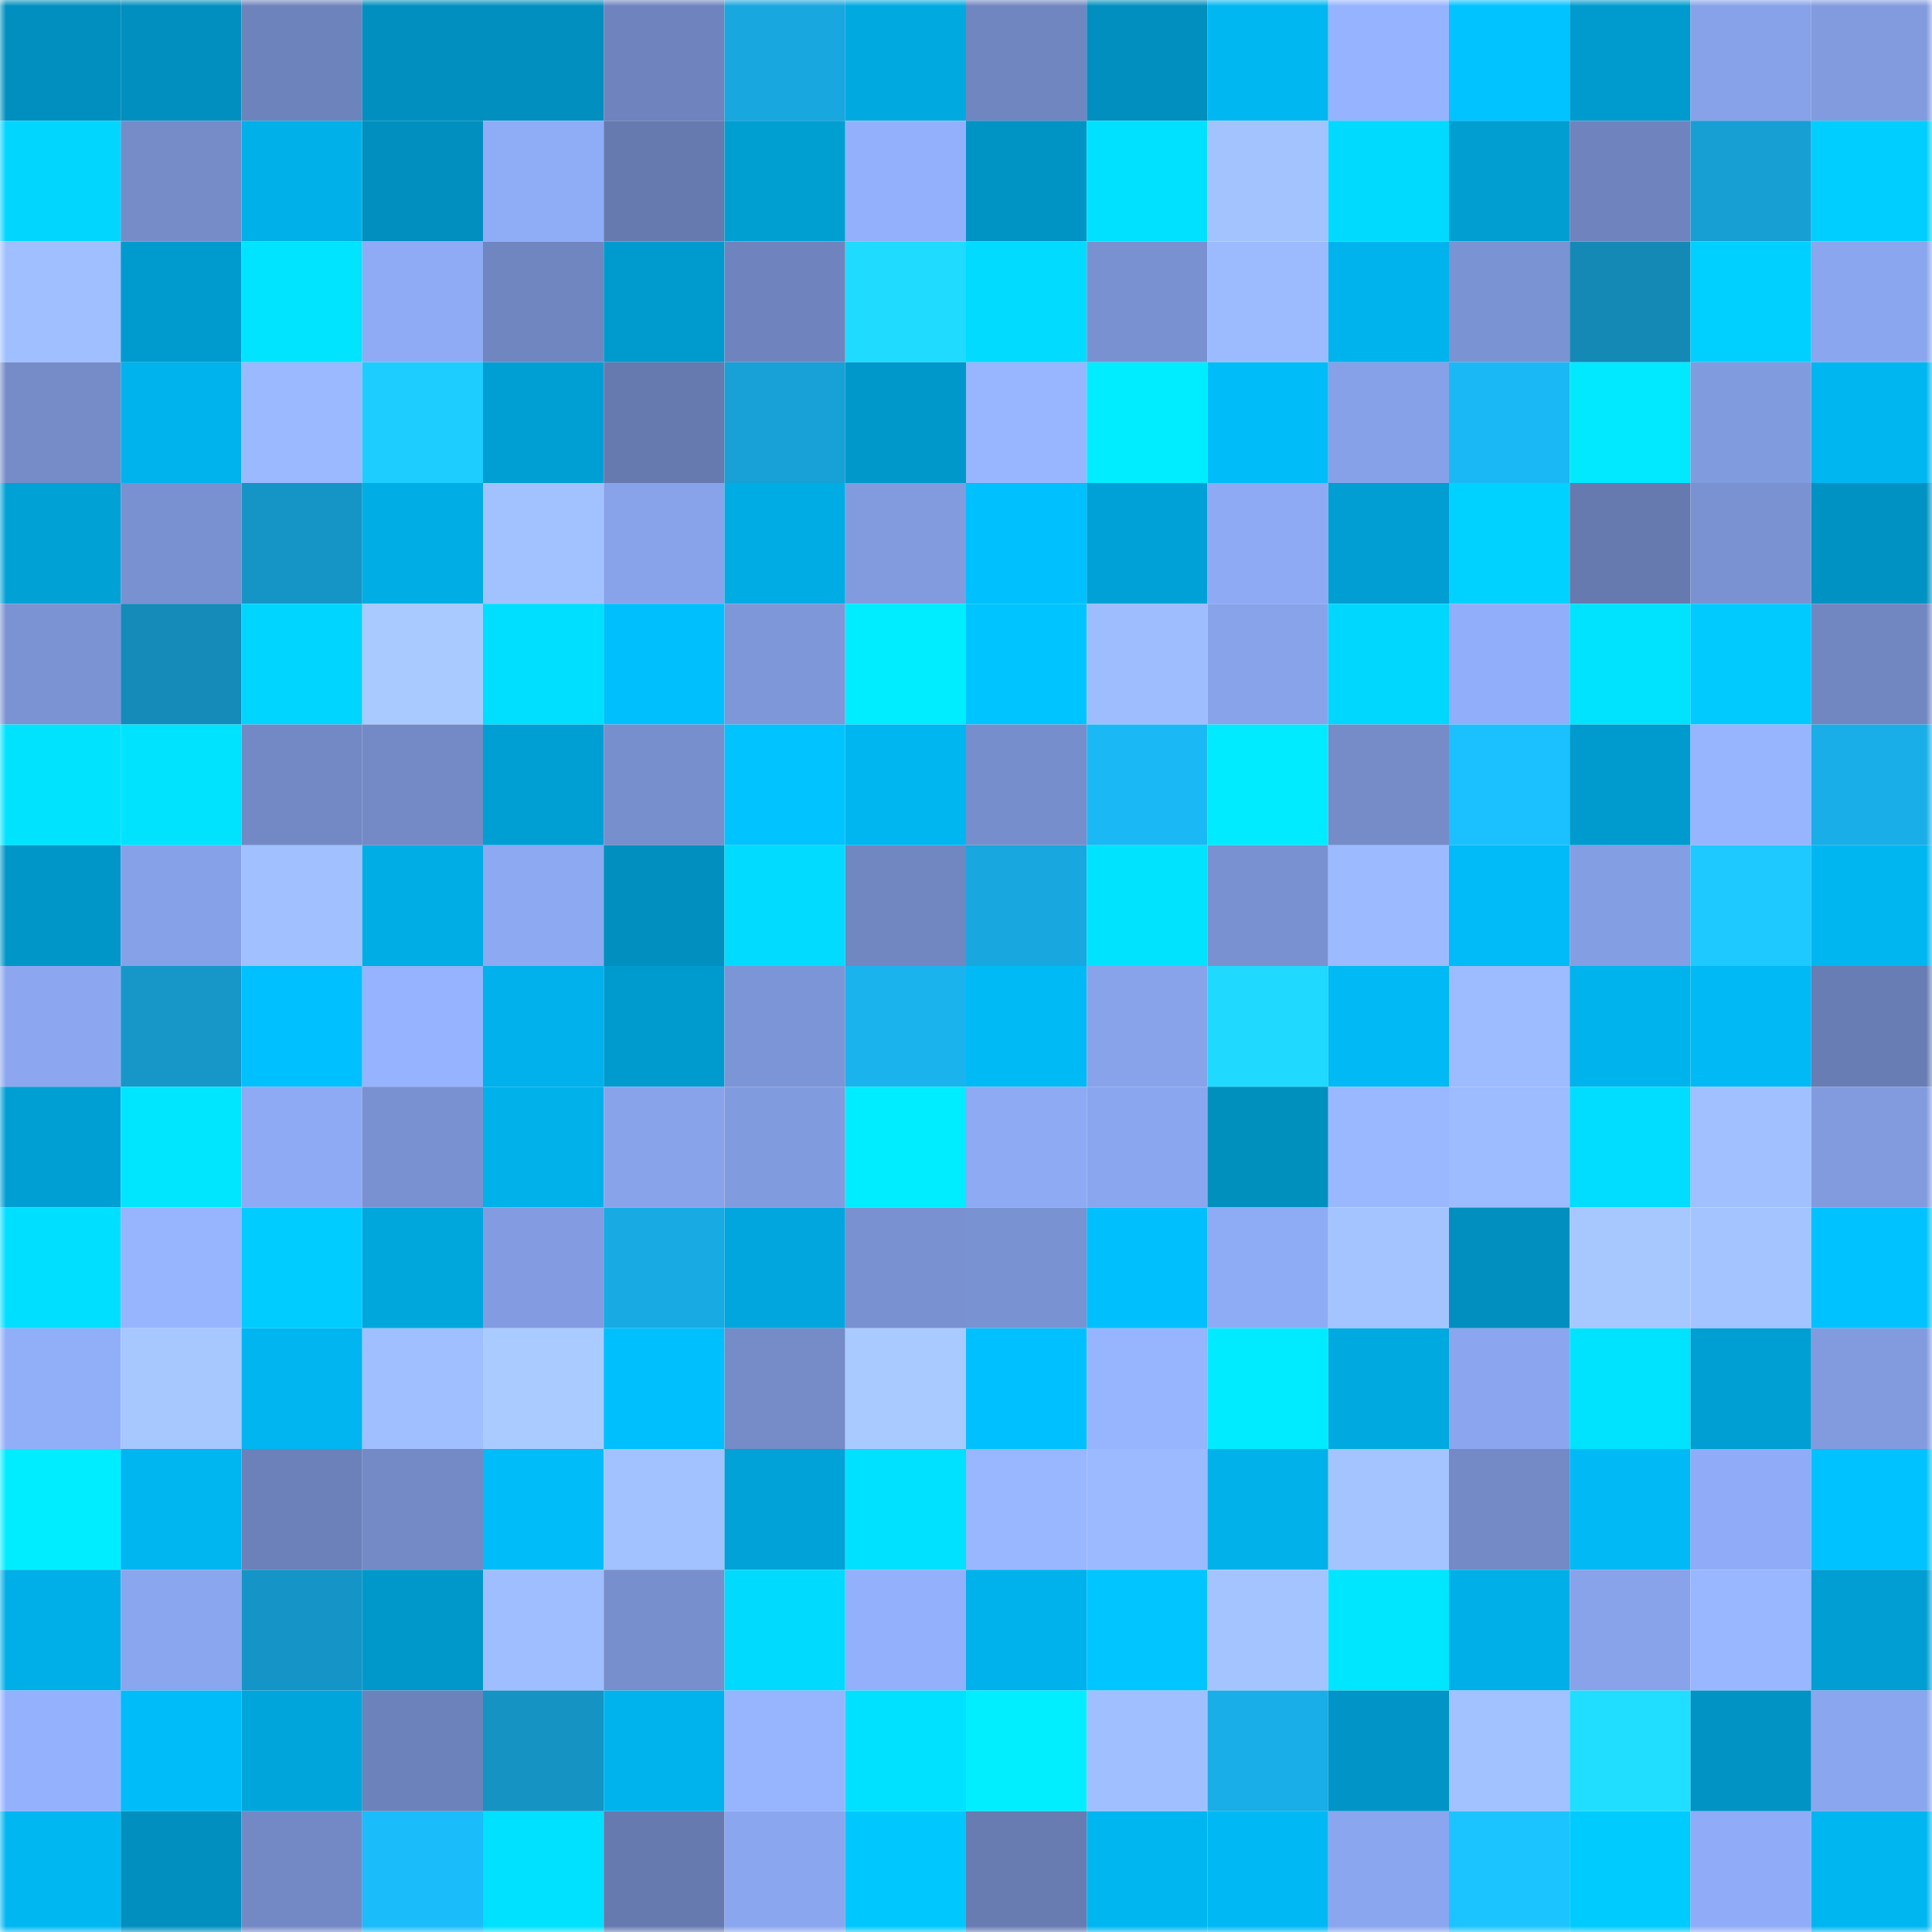 <svg viewBox="0 0 160 160" fill="none" role="img" xmlns="http://www.w3.org/2000/svg" width="240" height="240" name="ens%2Cthemaster55.eth"><mask id="823234340" mask-type="alpha" maskUnits="userSpaceOnUse" x="0" y="0" width="160" height="160"><rect width="160" height="160" fill="#FFFFFF"></rect></mask><g mask="url(#823234340)"><rect x="0" y="0" width="10" height="10" fill="#008fbe"></rect><rect x="10" y="0" width="10" height="10" fill="#008fbe"></rect><rect x="20" y="0" width="10" height="10" fill="#6d83bb"></rect><rect x="30" y="0" width="10" height="10" fill="#008fbe"></rect><rect x="40" y="0" width="10" height="10" fill="#008fbe"></rect><rect x="50" y="0" width="10" height="10" fill="#6f84be"></rect><rect x="60" y="0" width="10" height="10" fill="#18a7de"></rect><rect x="70" y="0" width="10" height="10" fill="#00aae1"></rect><rect x="80" y="0" width="10" height="10" fill="#7086c1"></rect><rect x="90" y="0" width="10" height="10" fill="#008fbe"></rect><rect x="100" y="0" width="10" height="10" fill="#00b7f2"></rect><rect x="110" y="0" width="10" height="10" fill="#95b3ff"></rect><rect x="120" y="0" width="10" height="10" fill="#00c3ff"></rect><rect x="130" y="0" width="10" height="10" fill="#009bce"></rect><rect x="140" y="0" width="10" height="10" fill="#87a2e9"></rect><rect x="150" y="0" width="10" height="10" fill="#829bdf"></rect><rect x="0" y="10" width="10" height="10" fill="#00d6ff"></rect><rect x="10" y="10" width="10" height="10" fill="#758cc9"></rect><rect x="20" y="10" width="10" height="10" fill="#00b0e9"></rect><rect x="30" y="10" width="10" height="10" fill="#008fbe"></rect><rect x="40" y="10" width="10" height="10" fill="#8facf7"></rect><rect x="50" y="10" width="10" height="10" fill="#667ab0"></rect><rect x="60" y="10" width="10" height="10" fill="#009fd2"></rect><rect x="70" y="10" width="10" height="10" fill="#93b0fd"></rect><rect x="80" y="10" width="10" height="10" fill="#0094c4"></rect><rect x="90" y="10" width="10" height="10" fill="#00e0ff"></rect><rect x="100" y="10" width="10" height="10" fill="#a3c3ff"></rect><rect x="110" y="10" width="10" height="10" fill="#00daff"></rect><rect x="120" y="10" width="10" height="10" fill="#009ed1"></rect><rect x="130" y="10" width="10" height="10" fill="#6f84be"></rect><rect x="140" y="10" width="10" height="10" fill="#179fd3"></rect><rect x="150" y="10" width="10" height="10" fill="#00ceff"></rect><rect x="0" y="20" width="10" height="10" fill="#9fbfff"></rect><rect x="10" y="20" width="10" height="10" fill="#009bce"></rect><rect x="20" y="20" width="10" height="10" fill="#00e4ff"></rect><rect x="30" y="20" width="10" height="10" fill="#8fabf5"></rect><rect x="40" y="20" width="10" height="10" fill="#7086c0"></rect><rect x="50" y="20" width="10" height="10" fill="#009bce"></rect><rect x="60" y="20" width="10" height="10" fill="#6f84be"></rect><rect x="70" y="20" width="10" height="10" fill="#1fdbff"></rect><rect x="80" y="20" width="10" height="10" fill="#00dbff"></rect><rect x="90" y="20" width="10" height="10" fill="#7991d1"></rect><rect x="100" y="20" width="10" height="10" fill="#9cbbff"></rect><rect x="110" y="20" width="10" height="10" fill="#00b3ed"></rect><rect x="120" y="20" width="10" height="10" fill="#7a93d2"></rect><rect x="130" y="20" width="10" height="10" fill="#1489b6"></rect><rect x="140" y="20" width="10" height="10" fill="#00d0ff"></rect><rect x="150" y="20" width="10" height="10" fill="#8aa6ee"></rect><rect x="0" y="30" width="10" height="10" fill="#758cc9"></rect><rect x="10" y="30" width="10" height="10" fill="#00b3ed"></rect><rect x="20" y="30" width="10" height="10" fill="#9bb9ff"></rect><rect x="30" y="30" width="10" height="10" fill="#1dcdff"></rect><rect x="40" y="30" width="10" height="10" fill="#009fd3"></rect><rect x="50" y="30" width="10" height="10" fill="#667ab0"></rect><rect x="60" y="30" width="10" height="10" fill="#17a1d6"></rect><rect x="70" y="30" width="10" height="10" fill="#0098ca"></rect><rect x="80" y="30" width="10" height="10" fill="#98b6ff"></rect><rect x="90" y="30" width="10" height="10" fill="#00ecff"></rect><rect x="100" y="30" width="10" height="10" fill="#00bcf9"></rect><rect x="110" y="30" width="10" height="10" fill="#86a1e7"></rect><rect x="120" y="30" width="10" height="10" fill="#1ab9f6"></rect><rect x="130" y="30" width="10" height="10" fill="#00e9ff"></rect><rect x="140" y="30" width="10" height="10" fill="#819bdf"></rect><rect x="150" y="30" width="10" height="10" fill="#00b6f1"></rect><rect x="0" y="40" width="10" height="10" fill="#00a1d5"></rect><rect x="10" y="40" width="10" height="10" fill="#7991d1"></rect><rect x="20" y="40" width="10" height="10" fill="#1595c6"></rect><rect x="30" y="40" width="10" height="10" fill="#00ade5"></rect><rect x="40" y="40" width="10" height="10" fill="#a2c2ff"></rect><rect x="50" y="40" width="10" height="10" fill="#88a3ea"></rect><rect x="60" y="40" width="10" height="10" fill="#00ace4"></rect><rect x="70" y="40" width="10" height="10" fill="#829bdf"></rect><rect x="80" y="40" width="10" height="10" fill="#00c0fe"></rect><rect x="90" y="40" width="10" height="10" fill="#00a1d6"></rect><rect x="100" y="40" width="10" height="10" fill="#8eaaf4"></rect><rect x="110" y="40" width="10" height="10" fill="#009ed2"></rect><rect x="120" y="40" width="10" height="10" fill="#00d2ff"></rect><rect x="130" y="40" width="10" height="10" fill="#667ab0"></rect><rect x="140" y="40" width="10" height="10" fill="#7a92d2"></rect><rect x="150" y="40" width="10" height="10" fill="#0092c2"></rect><rect x="0" y="50" width="10" height="10" fill="#7b93d3"></rect><rect x="10" y="50" width="10" height="10" fill="#148bb9"></rect><rect x="20" y="50" width="10" height="10" fill="#00d5ff"></rect><rect x="30" y="50" width="10" height="10" fill="#a8caff"></rect><rect x="40" y="50" width="10" height="10" fill="#00dfff"></rect><rect x="50" y="50" width="10" height="10" fill="#00bffd"></rect><rect x="60" y="50" width="10" height="10" fill="#7e97d9"></rect><rect x="70" y="50" width="10" height="10" fill="#00ecff"></rect><rect x="80" y="50" width="10" height="10" fill="#00c4ff"></rect><rect x="90" y="50" width="10" height="10" fill="#9dbdff"></rect><rect x="100" y="50" width="10" height="10" fill="#88a3ea"></rect><rect x="110" y="50" width="10" height="10" fill="#00d7ff"></rect><rect x="120" y="50" width="10" height="10" fill="#91aefa"></rect><rect x="130" y="50" width="10" height="10" fill="#00e3ff"></rect><rect x="140" y="50" width="10" height="10" fill="#00caff"></rect><rect x="150" y="50" width="10" height="10" fill="#7187c2"></rect><rect x="0" y="60" width="10" height="10" fill="#00e3ff"></rect><rect x="10" y="60" width="10" height="10" fill="#00e3ff"></rect><rect x="20" y="60" width="10" height="10" fill="#7289c5"></rect><rect x="30" y="60" width="10" height="10" fill="#738ac6"></rect><rect x="40" y="60" width="10" height="10" fill="#009fd3"></rect><rect x="50" y="60" width="10" height="10" fill="#778fcd"></rect><rect x="60" y="60" width="10" height="10" fill="#00c3ff"></rect><rect x="70" y="60" width="10" height="10" fill="#00b6f1"></rect><rect x="80" y="60" width="10" height="10" fill="#778ecc"></rect><rect x="90" y="60" width="10" height="10" fill="#1ab9f6"></rect><rect x="100" y="60" width="10" height="10" fill="#00ebff"></rect><rect x="110" y="60" width="10" height="10" fill="#758cc9"></rect><rect x="120" y="60" width="10" height="10" fill="#1bc0ff"></rect><rect x="130" y="60" width="10" height="10" fill="#009bce"></rect><rect x="140" y="60" width="10" height="10" fill="#97b5ff"></rect><rect x="150" y="60" width="10" height="10" fill="#19aee7"></rect><rect x="0" y="70" width="10" height="10" fill="#0096c7"></rect><rect x="10" y="70" width="10" height="10" fill="#86a1e7"></rect><rect x="20" y="70" width="10" height="10" fill="#a0c0ff"></rect><rect x="30" y="70" width="10" height="10" fill="#00ade5"></rect><rect x="40" y="70" width="10" height="10" fill="#8da9f2"></rect><rect x="50" y="70" width="10" height="10" fill="#008fbe"></rect><rect x="60" y="70" width="10" height="10" fill="#00dbff"></rect><rect x="70" y="70" width="10" height="10" fill="#7187c2"></rect><rect x="80" y="70" width="10" height="10" fill="#18a7de"></rect><rect x="90" y="70" width="10" height="10" fill="#00e3ff"></rect><rect x="100" y="70" width="10" height="10" fill="#7991d0"></rect><rect x="110" y="70" width="10" height="10" fill="#9bbaff"></rect><rect x="120" y="70" width="10" height="10" fill="#00bbf8"></rect><rect x="130" y="70" width="10" height="10" fill="#849ee3"></rect><rect x="140" y="70" width="10" height="10" fill="#1dc9ff"></rect><rect x="150" y="70" width="10" height="10" fill="#00b6f1"></rect><rect x="0" y="80" width="10" height="10" fill="#8ca7f0"></rect><rect x="10" y="80" width="10" height="10" fill="#1697c8"></rect><rect x="20" y="80" width="10" height="10" fill="#00c0ff"></rect><rect x="30" y="80" width="10" height="10" fill="#95b3ff"></rect><rect x="40" y="80" width="10" height="10" fill="#00b1eb"></rect><rect x="50" y="80" width="10" height="10" fill="#009bce"></rect><rect x="60" y="80" width="10" height="10" fill="#7c95d6"></rect><rect x="70" y="80" width="10" height="10" fill="#1ab3ee"></rect><rect x="80" y="80" width="10" height="10" fill="#00baf6"></rect><rect x="90" y="80" width="10" height="10" fill="#88a3ea"></rect><rect x="100" y="80" width="10" height="10" fill="#1fd9ff"></rect><rect x="110" y="80" width="10" height="10" fill="#00b9f5"></rect><rect x="120" y="80" width="10" height="10" fill="#9dbcff"></rect><rect x="130" y="80" width="10" height="10" fill="#00b3ed"></rect><rect x="140" y="80" width="10" height="10" fill="#00b9f5"></rect><rect x="150" y="80" width="10" height="10" fill="#687db3"></rect><rect x="0" y="90" width="10" height="10" fill="#009fd3"></rect><rect x="10" y="90" width="10" height="10" fill="#00e6ff"></rect><rect x="20" y="90" width="10" height="10" fill="#8eaaf4"></rect><rect x="30" y="90" width="10" height="10" fill="#7991d1"></rect><rect x="40" y="90" width="10" height="10" fill="#00b1ea"></rect><rect x="50" y="90" width="10" height="10" fill="#88a3ea"></rect><rect x="60" y="90" width="10" height="10" fill="#819bdf"></rect><rect x="70" y="90" width="10" height="10" fill="#00ecff"></rect><rect x="80" y="90" width="10" height="10" fill="#8daaf3"></rect><rect x="90" y="90" width="10" height="10" fill="#8aa6ee"></rect><rect x="100" y="90" width="10" height="10" fill="#0090be"></rect><rect x="110" y="90" width="10" height="10" fill="#99b8ff"></rect><rect x="120" y="90" width="10" height="10" fill="#9dbcff"></rect><rect x="130" y="90" width="10" height="10" fill="#00ddff"></rect><rect x="140" y="90" width="10" height="10" fill="#a0c0ff"></rect><rect x="150" y="90" width="10" height="10" fill="#829bdf"></rect><rect x="0" y="100" width="10" height="10" fill="#00dfff"></rect><rect x="10" y="100" width="10" height="10" fill="#97b5ff"></rect><rect x="20" y="100" width="10" height="10" fill="#00ccff"></rect><rect x="30" y="100" width="10" height="10" fill="#00a7dd"></rect><rect x="40" y="100" width="10" height="10" fill="#839ce1"></rect><rect x="50" y="100" width="10" height="10" fill="#18abe3"></rect><rect x="60" y="100" width="10" height="10" fill="#00a6dd"></rect><rect x="70" y="100" width="10" height="10" fill="#7991d1"></rect><rect x="80" y="100" width="10" height="10" fill="#7992d1"></rect><rect x="90" y="100" width="10" height="10" fill="#00bffd"></rect><rect x="100" y="100" width="10" height="10" fill="#8eabf5"></rect><rect x="110" y="100" width="10" height="10" fill="#a4c4ff"></rect><rect x="120" y="100" width="10" height="10" fill="#008fbe"></rect><rect x="130" y="100" width="10" height="10" fill="#a6c7ff"></rect><rect x="140" y="100" width="10" height="10" fill="#a4c4ff"></rect><rect x="150" y="100" width="10" height="10" fill="#00c2ff"></rect><rect x="0" y="110" width="10" height="10" fill="#91aef9"></rect><rect x="10" y="110" width="10" height="10" fill="#a6c7ff"></rect><rect x="20" y="110" width="10" height="10" fill="#00b5f0"></rect><rect x="30" y="110" width="10" height="10" fill="#a0bfff"></rect><rect x="40" y="110" width="10" height="10" fill="#a9cbff"></rect><rect x="50" y="110" width="10" height="10" fill="#00bffd"></rect><rect x="60" y="110" width="10" height="10" fill="#758cc9"></rect><rect x="70" y="110" width="10" height="10" fill="#a8caff"></rect><rect x="80" y="110" width="10" height="10" fill="#00c0ff"></rect><rect x="90" y="110" width="10" height="10" fill="#97b5ff"></rect><rect x="100" y="110" width="10" height="10" fill="#00ebff"></rect><rect x="110" y="110" width="10" height="10" fill="#00aae1"></rect><rect x="120" y="110" width="10" height="10" fill="#8ba6ee"></rect><rect x="130" y="110" width="10" height="10" fill="#00e3ff"></rect><rect x="140" y="110" width="10" height="10" fill="#009fd3"></rect><rect x="150" y="110" width="10" height="10" fill="#829bdf"></rect><rect x="0" y="120" width="10" height="10" fill="#00edff"></rect><rect x="10" y="120" width="10" height="10" fill="#00b6f1"></rect><rect x="20" y="120" width="10" height="10" fill="#6c81ba"></rect><rect x="30" y="120" width="10" height="10" fill="#738ac6"></rect><rect x="40" y="120" width="10" height="10" fill="#00bdfa"></rect><rect x="50" y="120" width="10" height="10" fill="#a2c2ff"></rect><rect x="60" y="120" width="10" height="10" fill="#00a2d7"></rect><rect x="70" y="120" width="10" height="10" fill="#00e0ff"></rect><rect x="80" y="120" width="10" height="10" fill="#98b7ff"></rect><rect x="90" y="120" width="10" height="10" fill="#9bbaff"></rect><rect x="100" y="120" width="10" height="10" fill="#00b1ea"></rect><rect x="110" y="120" width="10" height="10" fill="#a4c4ff"></rect><rect x="120" y="120" width="10" height="10" fill="#738ac6"></rect><rect x="130" y="120" width="10" height="10" fill="#00b9f5"></rect><rect x="140" y="120" width="10" height="10" fill="#90acf8"></rect><rect x="150" y="120" width="10" height="10" fill="#00c2ff"></rect><rect x="0" y="130" width="10" height="10" fill="#00afe7"></rect><rect x="10" y="130" width="10" height="10" fill="#8aa6ee"></rect><rect x="20" y="130" width="10" height="10" fill="#1595c7"></rect><rect x="30" y="130" width="10" height="10" fill="#0098ca"></rect><rect x="40" y="130" width="10" height="10" fill="#9fbeff"></rect><rect x="50" y="130" width="10" height="10" fill="#778fcd"></rect><rect x="60" y="130" width="10" height="10" fill="#00daff"></rect><rect x="70" y="130" width="10" height="10" fill="#93b0fd"></rect><rect x="80" y="130" width="10" height="10" fill="#00b2ec"></rect><rect x="90" y="130" width="10" height="10" fill="#00c5ff"></rect><rect x="100" y="130" width="10" height="10" fill="#a4c4ff"></rect><rect x="110" y="130" width="10" height="10" fill="#00e6ff"></rect><rect x="120" y="130" width="10" height="10" fill="#00afe8"></rect><rect x="130" y="130" width="10" height="10" fill="#88a3ea"></rect><rect x="140" y="130" width="10" height="10" fill="#98b7ff"></rect><rect x="150" y="130" width="10" height="10" fill="#009ed2"></rect><rect x="0" y="140" width="10" height="10" fill="#94b1fe"></rect><rect x="10" y="140" width="10" height="10" fill="#00bcf9"></rect><rect x="20" y="140" width="10" height="10" fill="#00a5db"></rect><rect x="30" y="140" width="10" height="10" fill="#6c82bb"></rect><rect x="40" y="140" width="10" height="10" fill="#1593c3"></rect><rect x="50" y="140" width="10" height="10" fill="#00b3ed"></rect><rect x="60" y="140" width="10" height="10" fill="#96b4ff"></rect><rect x="70" y="140" width="10" height="10" fill="#00e0ff"></rect><rect x="80" y="140" width="10" height="10" fill="#00eeff"></rect><rect x="90" y="140" width="10" height="10" fill="#a0bfff"></rect><rect x="100" y="140" width="10" height="10" fill="#19aee7"></rect><rect x="110" y="140" width="10" height="10" fill="#0095c6"></rect><rect x="120" y="140" width="10" height="10" fill="#a1c1ff"></rect><rect x="130" y="140" width="10" height="10" fill="#20deff"></rect><rect x="140" y="140" width="10" height="10" fill="#0093c3"></rect><rect x="150" y="140" width="10" height="10" fill="#8aa6ee"></rect><rect x="0" y="150" width="10" height="10" fill="#00b7f2"></rect><rect x="10" y="150" width="10" height="10" fill="#008fbe"></rect><rect x="20" y="150" width="10" height="10" fill="#7389c5"></rect><rect x="30" y="150" width="10" height="10" fill="#1bbcfa"></rect><rect x="40" y="150" width="10" height="10" fill="#00e0ff"></rect><rect x="50" y="150" width="10" height="10" fill="#667ab0"></rect><rect x="60" y="150" width="10" height="10" fill="#8aa6ee"></rect><rect x="70" y="150" width="10" height="10" fill="#00c8ff"></rect><rect x="80" y="150" width="10" height="10" fill="#687cb2"></rect><rect x="90" y="150" width="10" height="10" fill="#00b6f1"></rect><rect x="100" y="150" width="10" height="10" fill="#00b8f4"></rect><rect x="110" y="150" width="10" height="10" fill="#8aa6ee"></rect><rect x="120" y="150" width="10" height="10" fill="#1cc4ff"></rect><rect x="130" y="150" width="10" height="10" fill="#00cbff"></rect><rect x="140" y="150" width="10" height="10" fill="#90acf8"></rect><rect x="150" y="150" width="10" height="10" fill="#00b6f1"></rect></g></svg>